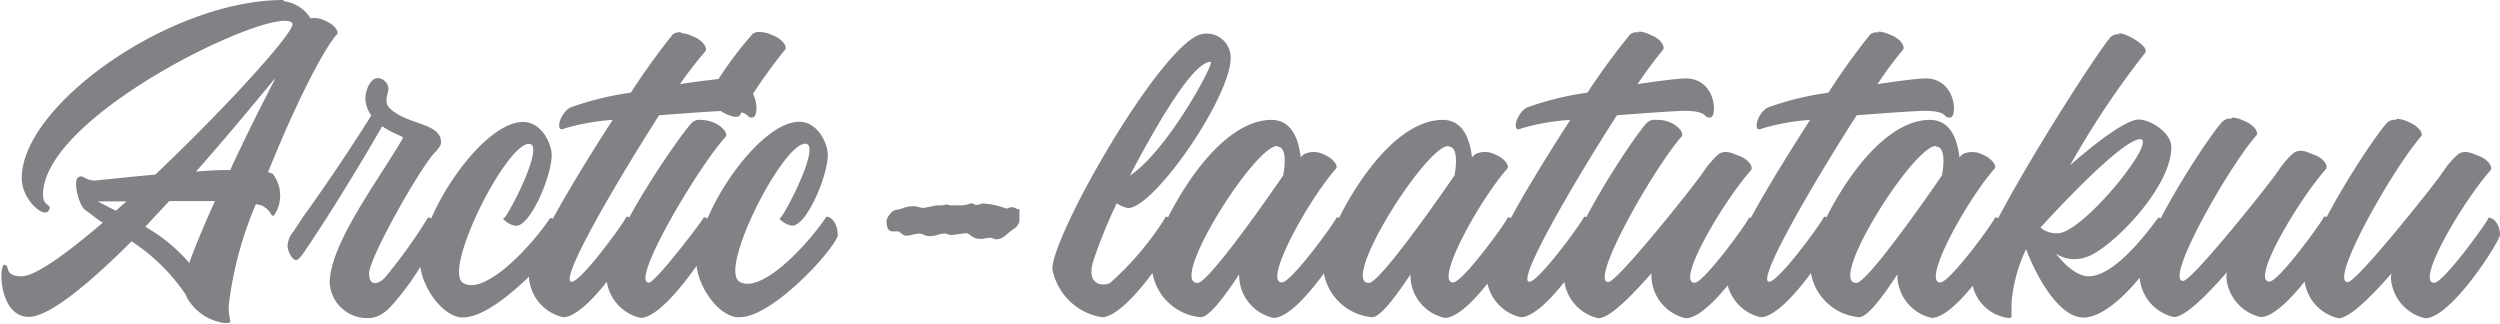 <svg id="Layer_1" data-name="Layer 1" xmlns="http://www.w3.org/2000/svg" xmlns:xlink="http://www.w3.org/1999/xlink" viewBox="0 0 145.96 18.89"><defs><clipPath id="clip-path" transform="translate(-0.32)"><rect x="-188.33" width="523.28" height="18.89" style="fill:none"/></clipPath></defs><title>title_arctic_laatutakuu_2_fi</title><g style="clip-path:url(#clip-path)"><path d="M140.22,7a.61.61,0,0,0-.46.11c-.41.21-4.91,6.89-4.91,9.1a2.58,2.58,0,0,0,2,2.37c.63,0,1.85-1.19,3.11-2.63a1.32,1.32,0,0,0-.05.26,2.58,2.58,0,0,0,2,2.37c1.53,0,4.37-4.52,4.37-4.87,0-.58-.34-1-.67-1,0,.17-2.63,3.8-3.17,3.8-1.13,0,1.67-4.74,3.28-6.56.17-.18-.13-.66-.7-.85-.35-.13-.74-.37-1.17-.11a4.87,4.87,0,0,0-.87,1l0,0c-.09.11-.18.26-.28.39-1.07,1.42-4.83,6.09-5.31,6.09-1.13,0,2.65-6.65,4.28-8.5.16-.17-.15-.63-.74-.85a1.8,1.8,0,0,0-.69-.19m-9.63,0a.61.61,0,0,0-.46.11c-.41.21-4.91,6.89-4.91,9.1a2.57,2.57,0,0,0,2,2.37c.63,0,1.85-1.19,3.11-2.63a1.32,1.32,0,0,0-.05.26,2.58,2.58,0,0,0,2,2.37c1.52,0,4.37-4.52,4.37-4.87,0-.58-.34-1-.67-1,0,.17-2.63,3.8-3.18,3.8-1.13,0,1.68-4.74,3.29-6.56.17-.18-.13-.66-.7-.85-.35-.13-.74-.37-1.17-.11a4.87,4.87,0,0,0-.87,1l0,0c-.09.11-.18.26-.28.39-1.07,1.42-4.83,6.09-5.31,6.09-1.13,0,2.65-6.65,4.28-8.5.15-.17-.15-.63-.74-.85a1.8,1.8,0,0,0-.69-.19m-5.37,1.26c1.09,0-3.33,5.5-4.81,5.5a1.49,1.49,0,0,1-1-.33c.67-.74,4.74-5.17,5.85-5.17M124,2a.61.61,0,0,0-.41.13c-.41.22-8.13,12.13-8.13,14.35a2.44,2.44,0,0,0,2.17,2.09c.07,0,.13-.05.13-.09s0-.11,0-.81a9.22,9.22,0,0,1,.85-3.13c.5,1.37,1.85,4,3.35,4,2,0,4.93-4.26,4.93-5.15a.74.74,0,0,0-.54-.69c-.07,0-2.33,3.43-4.09,3.43-.72,0-1.45-.74-1.91-1.32a2,2,0,0,0,1.74.21c1.35-.37,5-4,5-6.43,0-.83-1.19-1.61-1.91-1.61s-2.48,1.33-4,2.67a51.19,51.19,0,0,1,4.41-6.6s0-.07,0-.11c0-.31-1-.94-1.52-1M113.35,8.56c.63,0,.41,1.35.35,1.68-.89,1.3-4.37,6.28-5,6.28-1.72,0,3.32-8,4.65-8M113,7c-3.69,0-7,7.07-7,8.33a3.14,3.14,0,0,0,2.86,3.19c.42,0,1.18-.91,2-2.15l.24-.35v.17a2.56,2.56,0,0,0,2,2.37c1.5,0,4.35-4.52,4.35-4.87,0-.58-.32-1-.65-1,0,.17-2.63,3.8-3.2,3.8-1.1,0,1.53-4.78,3.16-6.63.17-.17-.16-.63-.72-.85A1.31,1.31,0,0,0,114.91,9a1.61,1.61,0,0,0-.19.19C114.63,8.37,114.31,7,113,7m-3-5.11a.67.67,0,0,0-.48.11,39.18,39.18,0,0,0-2.45,3.41,17.58,17.58,0,0,0-3.55.87c-.65.37-.89,1.52-.32,1.22A13,13,0,0,1,106,7c-2.3,3.57-4.89,7.89-4.89,9.15a2.58,2.58,0,0,0,2,2.37c1.5,0,4.35-4.52,4.35-4.87,0-.58-.35-1-.65-1,0,.17-2.63,3.8-3.2,3.8-.78,0,2.5-5.65,5.11-9.72,1.7-.13,3.24-.24,3.89-.26,1.55,0,1.11.44,1.57.39s.32-2.34-1.5-2.28c-.31,0-1.42.13-2.74.33a20.8,20.8,0,0,1,1.48-2c.15-.2-.15-.66-.72-.87a1.94,1.94,0,0,0-.7-.2M97,7a.59.59,0,0,0-.45.11c-.42.21-4.92,6.89-4.92,9.1a2.58,2.58,0,0,0,2,2.37c.64,0,1.85-1.19,3.11-2.63a1.27,1.27,0,0,0,0,.26,2.57,2.57,0,0,0,2,2.37c1.52,0,4.37-4.52,4.37-4.87,0-.58-.35-1-.68-1,0,.17-2.63,3.8-3.17,3.8-1.13,0,1.67-4.74,3.28-6.56.18-.18-.13-.66-.69-.85-.35-.13-.74-.37-1.18-.11a5.21,5.21,0,0,0-.87,1l0,0c-.08.11-.17.26-.28.39-1.06,1.42-4.83,6.09-5.3,6.09-1.14,0,2.65-6.65,4.28-8.5.15-.17-.15-.63-.74-.85A1.85,1.85,0,0,0,97,7M96,1.89A.66.66,0,0,0,95.5,2,40.52,40.52,0,0,0,93,5.41a17.44,17.44,0,0,0-3.54.87c-.65.37-.89,1.52-.33,1.22A13,13,0,0,1,92,7c-2.31,3.57-4.89,7.89-4.89,9.15a2.57,2.57,0,0,0,2,2.37c1.5,0,4.35-4.52,4.35-4.87,0-.58-.35-1-.66-1,0,.17-2.63,3.8-3.19,3.8-.78,0,2.5-5.65,5.11-9.72,1.69-.13,3.24-.24,3.89-.26,1.54,0,1.11.44,1.56.39s.33-2.34-1.5-2.28c-.3,0-1.41.13-2.74.33a24.94,24.94,0,0,1,1.48-2c.15-.2-.15-.66-.72-.87a1.83,1.83,0,0,0-.69-.2M84.89,8.56c.63,0,.41,1.35.35,1.68-.89,1.3-4.37,6.28-5,6.28-1.72,0,3.32-8,4.65-8M84.56,7c-3.69,0-7,7.07-7,8.33a3.15,3.15,0,0,0,2.87,3.19c.41,0,1.17-.91,2-2.15l.24-.35v.17a2.55,2.55,0,0,0,2,2.37C86.2,18.56,89,14,89,13.69c0-.58-.32-1-.65-1,0,.17-2.63,3.8-3.19,3.8-1.11,0,1.52-4.78,3.15-6.63.17-.17-.15-.63-.72-.85A1.28,1.28,0,0,0,86.46,9a1,1,0,0,0-.2.19C86.17,8.37,85.85,7,84.56,7M74.89,8.56c.63,0,.41,1.35.35,1.68-.89,1.3-4.37,6.28-5,6.28-1.72,0,3.32-8,4.65-8M74.56,7c-3.69,0-7,7.07-7,8.33a3.14,3.14,0,0,0,2.87,3.19c.41,0,1.17-.91,2-2.15l.24-.35v.17a2.55,2.55,0,0,0,2,2.37C76.2,18.56,79,14,79,13.69c0-.58-.32-1-.65-1,0,.17-2.63,3.8-3.19,3.8-1.11,0,1.52-4.78,3.15-6.63.17-.17-.15-.63-.72-.85A1.29,1.29,0,0,0,76.46,9a1,1,0,0,0-.2.19C76.17,8.37,75.85,7,74.56,7M71,3.61c.28,0-2.52,5.21-4.72,6.65C68,7,70,3.61,71,3.61m-2.65,9.11a17.65,17.65,0,0,1-3.22,3.8c-.24.15-1.41.29-1-1.22a28.77,28.77,0,0,1,1.39-3.43,1.86,1.86,0,0,0,.65.28c1.53,0,5.94-6.39,6-8.72A1.4,1.4,0,0,0,70.44,2c-2.37.63-8.68,11.7-8.68,13.7a3.51,3.51,0,0,0,2.89,2.82c1.5,0,4.37-4.52,4.37-4.87,0-.58-.37-1-.65-1m-19.15,1c0-.58-.35-1-.65-1-1.18,1.76-3.83,4.52-5.07,3.8S46,8.39,47.33,8.39c1,0-1.29,4.33-1.46,4.33s.33.45.72.45c.82,0,2.06-2.89,2.06-4.13,0-.63-.56-1.93-1.67-1.93-2.35,0-6,5.37-6,8.22,0,1.13,1.08,3,2.34,3.19h.18c2,0,5.74-4.19,5.74-4.83M44.74,1.87a.66.66,0,0,0-.48.11,22,22,0,0,0-2.48,3.43c-.39.7,1.5,1.74,1.74,1.31a29.42,29.42,0,0,1,2.63-3.81c.15-.17-.13-.63-.72-.85a1.9,1.9,0,0,0-.69-.19M41.26,7a.69.69,0,0,0-.48.11c-.39.23-5.06,6.87-5.06,9.08a2.57,2.57,0,0,0,2,2.37c1.48,0,4.35-4.52,4.35-4.87,0-.58-.35-1-.66-1-.06.18-2.82,3.81-3.21,3.81C37.09,16.5,41,9.87,42.67,8c.18-.17-.15-.63-.69-.85A2.13,2.13,0,0,0,41.26,7M40.09,1.89a.65.65,0,0,0-.48.11,40.52,40.52,0,0,0-2.46,3.41,17.44,17.44,0,0,0-3.54.87c-.65.37-.89,1.52-.33,1.22A13,13,0,0,1,36.09,7c-2.31,3.57-4.89,7.89-4.89,9.15a2.57,2.57,0,0,0,2,2.37c1.5,0,4.34-4.52,4.34-4.87,0-.58-.34-1-.65-1,0,.17-2.63,3.8-3.19,3.8-.79,0,2.5-5.65,5.1-9.72,1.7-.13,3.24-.24,3.9-.26,1.54,0,1.1.44,1.56.39s.33-2.34-1.5-2.28c-.3,0-1.41.13-2.74.33A22.68,22.68,0,0,1,41.5,3c.15-.2-.15-.66-.72-.87a1.83,1.83,0,0,0-.69-.2m-7,11.8c0-.58-.35-1-.65-1-1.18,1.76-3.83,4.52-5.07,3.8s2.48-8.13,3.83-8.13c1,0-1.28,4.33-1.46,4.33s.33.45.72.45c.83,0,2.07-2.89,2.07-4.13,0-.63-.57-1.93-1.68-1.93-2.35,0-6,5.37-6,8.22,0,1.13,1.09,3,2.35,3.19h.17c2,0,5.74-4.19,5.74-4.83M22.39,4.56c-.5,0-.74.81-.74,1.18a1.78,1.78,0,0,0,.35,1c-.72,1.15-2.37,3.7-4,5.94-.15.22-.43.69-.67,1a1.39,1.39,0,0,0-.22.65c0,.39.3.85.48.85s.39-.31.72-.81c1.76-2.61,3.76-6,4.32-7,.59.41,1.26.61,1.22.68-1.37,2.39-4.28,6.17-4.28,8.47a2.18,2.18,0,0,0,2.24,2.05c.82,0,1.32-.65,1.78-1.2a15.15,15.15,0,0,0,2.24-3.67c.08-.59-.22-1-.52-1A30.56,30.56,0,0,1,22.8,16.2c-.41.43-.93.52-.93-.24,0-.91,3.06-6.31,3.87-7.09.13-.15.33-.35.33-.56,0-1.16-2-1-3-2C22.7,6,23,5.42,23,5.18a.66.66,0,0,0-.65-.62M7.72,11.74l-.63.56c-.37-.17-.72-.37-1.07-.54l1.7,0m8.65-7.13c-.8,1.54-1.76,3.45-2.61,5.3a19.23,19.23,0,0,0-2,.09c1.72-1.94,3.33-3.89,4.57-5.39m-6.13,7.11c.89,0,1.82,0,2.67,0-.63,1.39-1.17,2.68-1.5,3.61A9.66,9.66,0,0,0,8.8,13.24ZM16.87,0C10.24,0,1.59,6.15,1.59,10.39c0,1.28,1.28,2.35,1.56,1.92s-.32-.2-.32-.94c0-4.76,13.87-11.24,14.56-10,.22.41-3.87,4.91-8,8.82-1.91.18-3.5.35-3.5.35-.65,0-.69-.37-1-.19s0,1.63.43,1.93.61.48,1,.72c-2.13,1.82-3.94,3.13-4.74,3.13-1.07,0-.65-.67-1-.67S.26,18.5,2,18.5c1.17,0,3.48-1.89,6-4.41a11.19,11.19,0,0,1,3.15,3.09,1.78,1.78,0,0,0,.26.47v0a3,3,0,0,0,2,1.21c.58,0,.26,0,.26-1a21.44,21.44,0,0,1,1.59-5.94,2,2,0,0,1,.37.09c.58.33.45.59.67.59a2.05,2.05,0,0,0,0-2.37c0-.09-.17-.13-.33-.17C17.41,6.44,19.17,2.89,20,2c.13-.15-.15-.56-.68-.78a1.37,1.37,0,0,0-.87-.15,2.16,2.16,0,0,0-1.56-1" transform="translate(-0.32)" style="fill:#808285"/></g><g style="clip-path:url(#clip-path)"><path d="M54.25,12.14h-.06l-.46-.1a1.85,1.85,0,0,0-.67.1,1.32,1.32,0,0,1-.41.11.55.55,0,0,0-.38.27.79.79,0,0,0-.19.35c0,.43.11.64.34.64h.33l.06,0c.17.17.3.25.41.25a1.62,1.62,0,0,0,.4-.06,1.69,1.69,0,0,1,.38-.06.71.71,0,0,1,.28.08.84.84,0,0,0,.31.07,1.77,1.77,0,0,0,.45-.07,1.3,1.3,0,0,1,.36-.08.19.19,0,0,1,.13,0l.31.09.91-.12a.85.85,0,0,1,.27.16.81.81,0,0,0,.49.17.45.45,0,0,0,.19,0l.36-.06h.09l.34.1a1,1,0,0,0,.59-.28,5.87,5.87,0,0,1,.54-.42.63.63,0,0,0,.22-.55c0-.11,0-.28,0-.52l-.13,0a.77.77,0,0,0-.34-.12l-.3.09a4.25,4.25,0,0,0-1.4-.3l-.28.08h-.08a.48.48,0,0,1-.25-.11h0a2.14,2.14,0,0,1-.55.14H56l-.14,0a.46.46,0,0,1-.25-.06,1.4,1.4,0,0,1-.48.06H55Z" transform="translate(-0.32)" style="fill:#808285"/></g></svg>